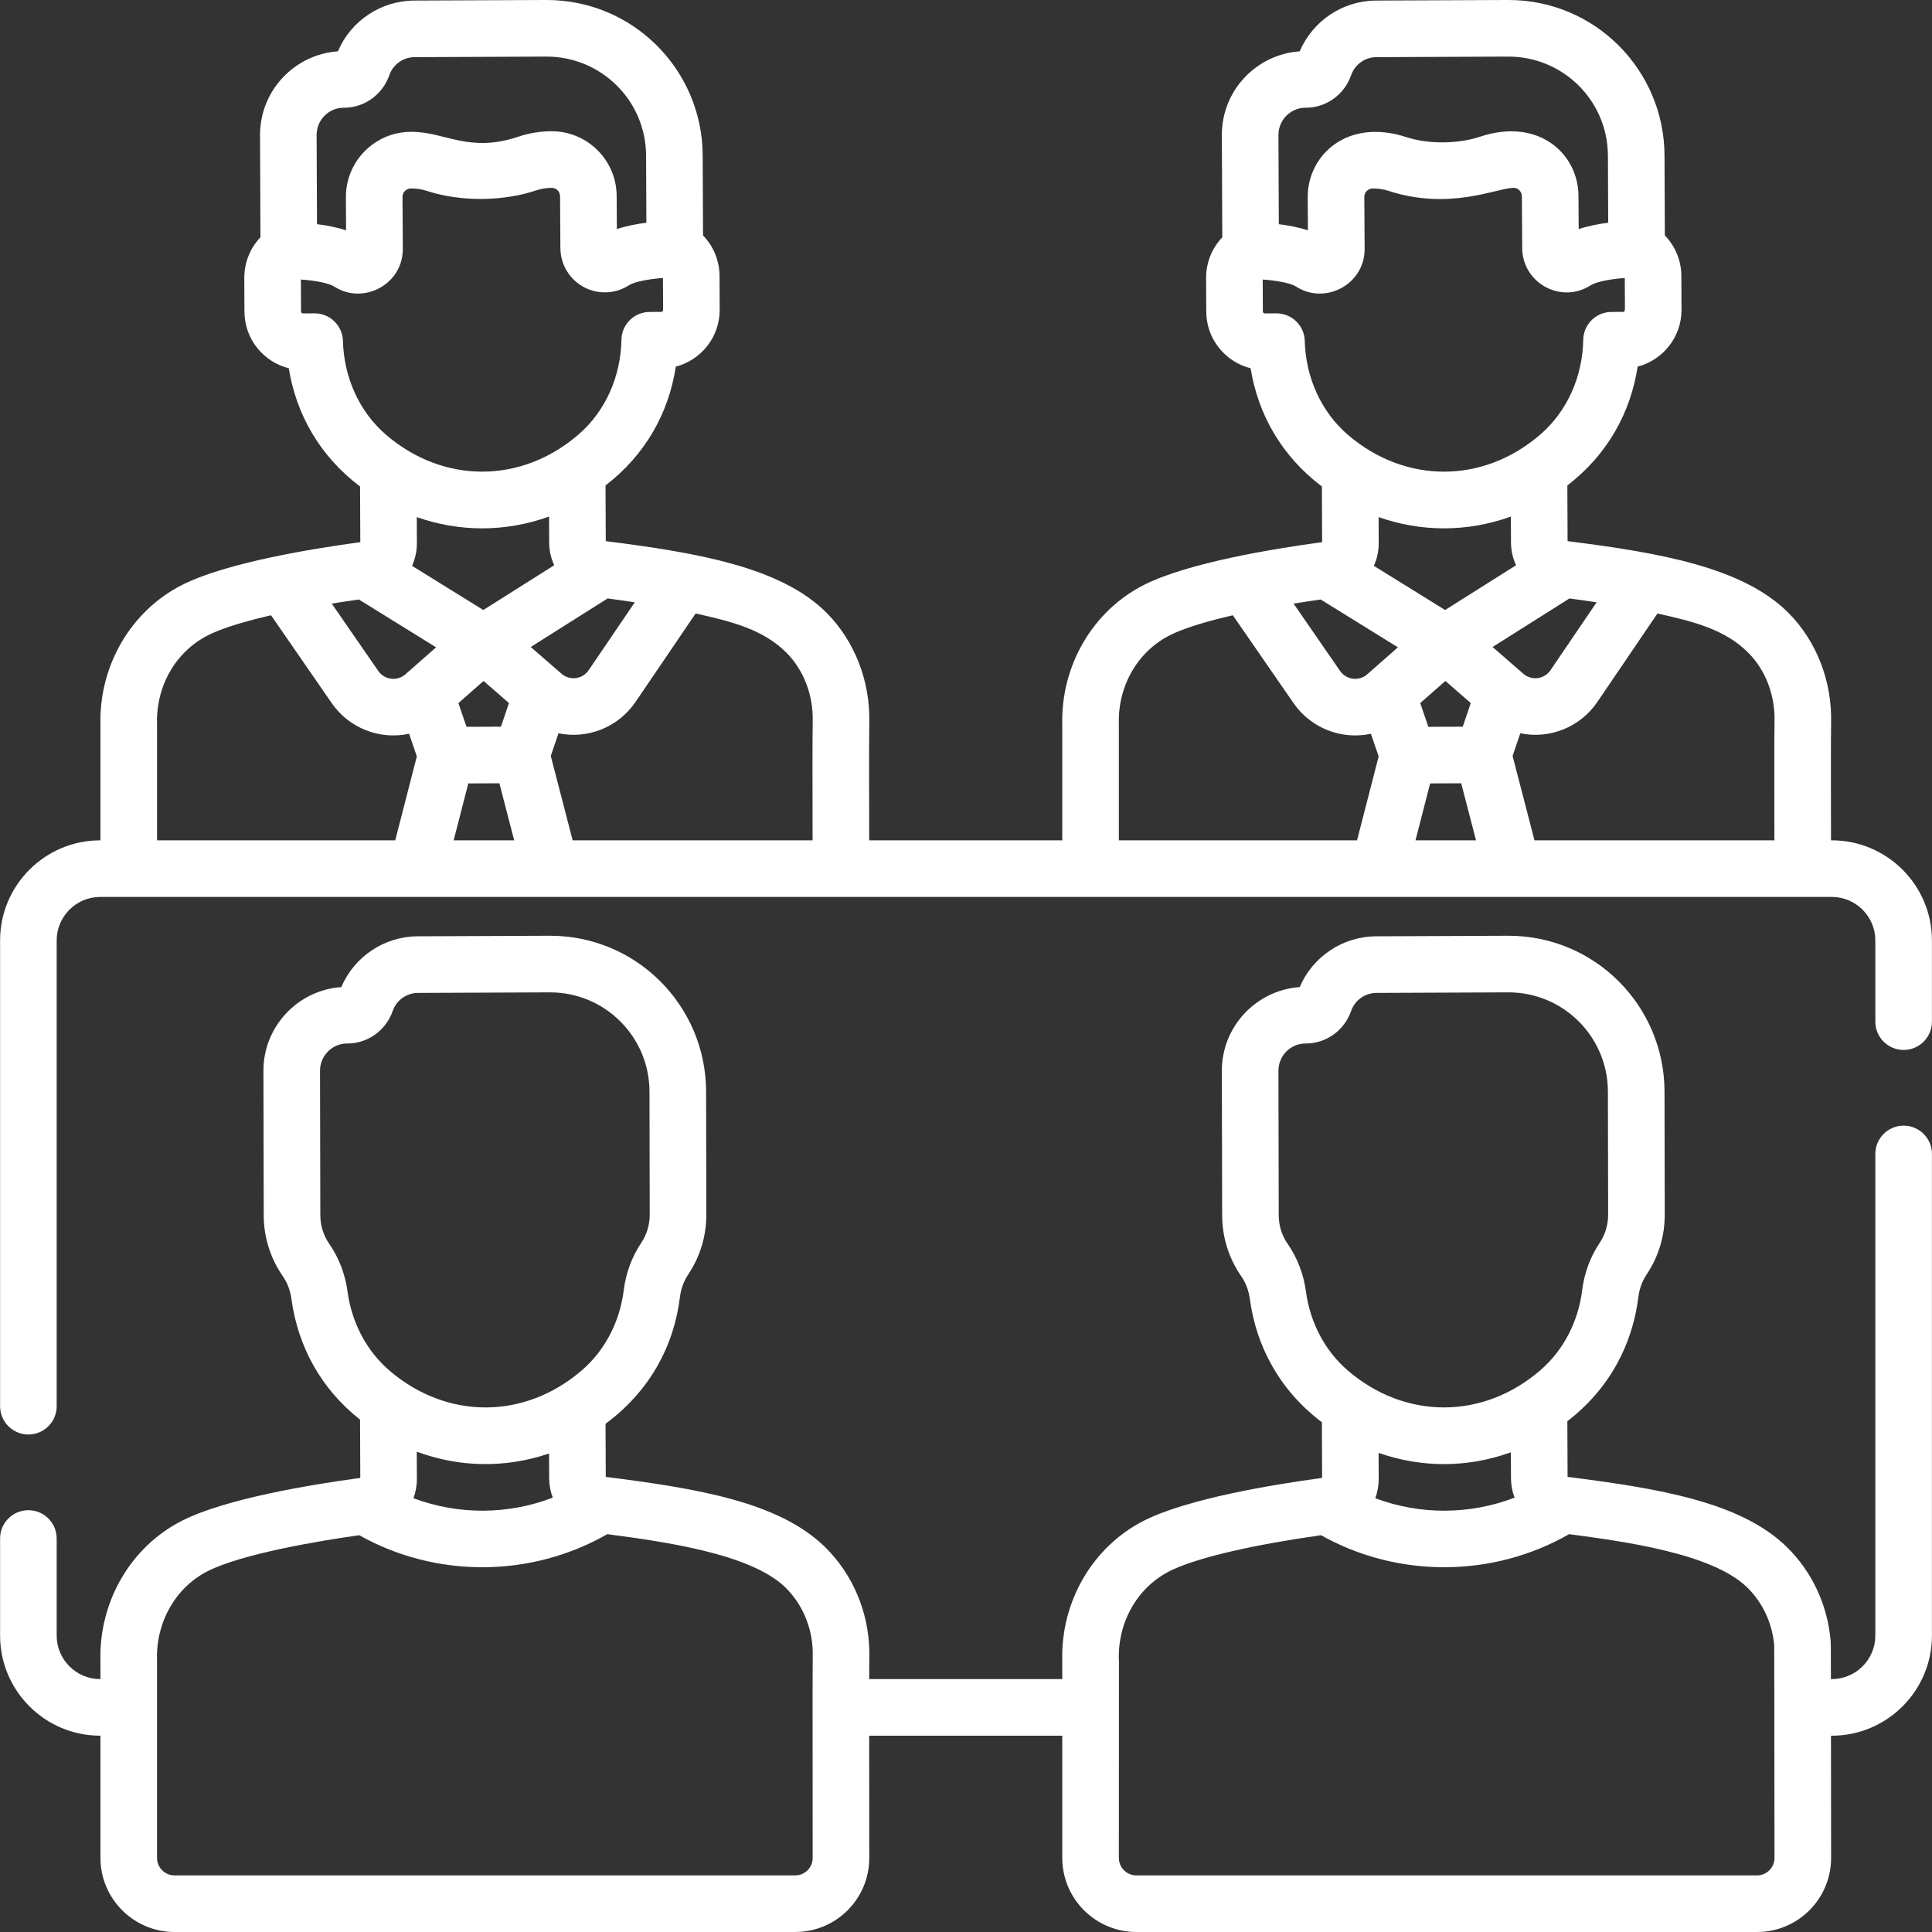<svg id="Capa_1" enable-background="new 0 0 512.041 512.041" height="512" viewBox="0 0 512.041 512.041" width="512" xmlns="http://www.w3.org/2000/svg" fill="#ffffff"><rect x="0" y="0" width="512.041" height="512.041" fill="#333333" stroke="none"/><g><g><g><path d="m504.521 298.331c-4.143 0-7.5 3.357-7.5 7.5v127.648c0 6.361-5.176 11.537-11.537 11.537h-.235c-.008-9.533-.019-9.632-.102-10.448l-.005-.056v-.001c-.881-9.412-5.033-18.153-11.691-24.612-12.158-11.794-33.606-15.396-57.992-18.474l-.062-14.756c11.174-8.598 17.258-20.301 18.827-32.935.269-2.167 1.021-4.223 2.176-5.945 3.156-4.71 4.819-10.196 4.809-15.865l-.062-32.741c-.094-22.626-18.418-41.177-41.346-41.177h-.18l-34.91.147c-8.863.037-16.821 5.388-20.245 13.459-11.557.814-20.688 10.501-20.639 22.234l.08 38.277c.012 5.76 1.744 11.308 5.01 16.048.018.026.035.052.054.078 1.192 1.722 1.979 3.799 2.276 6.009 1.678 12.475 7.79 24.142 19.091 32.686l.062 14.754c-12.936 1.744-35.595 5.467-47.18 11.311-13.6 6.857-22.104 21.425-21.688 37.135v4.872h-51.168c.013-8.014.066-6.734.034-7.383-.161-10.469-4.484-20.577-11.861-27.734-12.168-11.807-33.49-15.381-57.992-18.474l-.059-14.076c11.604-8.583 18.086-20.404 19.725-33.613.271-2.169 1.022-4.226 2.176-5.946 3.157-4.709 4.821-10.196 4.811-15.866l-.062-32.741c-.096-22.63-18.422-41.177-41.346-41.177h-.18l-34.91.147c-8.861.037-16.819 5.387-20.246 13.459-11.556.814-20.688 10.501-20.638 22.234l.079 38.279c.014 5.76 1.746 11.307 5.011 16.046.018.026.035.052.054.078 1.191 1.721 1.979 3.799 2.276 6.009 1.675 12.455 7.746 23.773 18.185 31.987l.065 15.453c-12.82 1.728-35.63 5.464-47.18 11.311-13.6 6.857-22.103 21.424-21.688 37.134v4.873h-.061c-6.361 0-11.537-5.176-11.537-11.537v-25.727c0-4.143-3.357-7.5-7.5-7.5s-7.5 3.357-7.5 7.5v25.727c0 14.633 11.904 26.537 26.537 26.537h.061v32.39c0 10.826 8.809 19.635 19.635 19.635h164.496c10.859 0 19.649-8.794 19.635-19.658-.017-14.151-.025-24.62-.027-32.366h51.175v32.39c0 10.826 8.809 19.635 19.635 19.635h164.496c10.861 0 19.647-8.795 19.635-19.659-.019-13.97-.03-24.466-.037-32.365h.223c14.633 0 26.537-11.904 26.537-26.537v-127.65c0-4.143-3.358-7.5-7.5-7.5zm-394.064 86.405c10.987 4.066 23.091 4.54 35.061.489l.028 6.56c.008 1.798.345 3.529.957 5.132-11.826 4.566-25.063 4.622-36.928.156.598-1.608.92-3.342.913-5.14zm-18.355-42.478c-.609-4.525-2.259-8.844-4.772-12.493-.017-.025-.034-.051-.052-.076-1.552-2.242-2.376-4.869-2.382-7.596l-.08-38.293c-.017-3.977 3.204-7.225 7.148-7.242h.201c5.347-.025 10.14-3.498 11.925-8.64.985-2.838 3.667-4.752 6.672-4.765l34.91-.147h.115c14.543 0 26.287 11.752 26.348 26.222l.062 32.724c.005 2.676-.779 5.264-2.271 7.487-2.452 3.659-4.043 7.963-4.602 12.448-1.043 8.409-4.96 15.942-11.026 21.211-15.168 13.167-35.801 13.192-50.998.216-6.094-5.204-10.071-12.681-11.198-21.056zm118.647 154.783h-164.496c-2.556 0-4.635-2.079-4.635-4.635v-52.365c0-.073-.001-.146-.003-.219-.291-9.961 4.987-19.154 13.451-23.423 9.26-4.668 29.858-8.073 40.142-9.521 20.304 11.416 45.538 11.308 65.742-.277 14.51 1.919 37.885 5.082 47.142 14.063 4.521 4.387 7.182 10.614 7.307 17.101-.029 1.671-.07 9.701-.015 54.636.004 2.563-2.071 4.64-4.635 4.64zm154.623-111.981c11.245 3.929 23.349 4.054 35.059-.148l.029 6.874c.008 1.798.345 3.529.957 5.132-11.826 4.566-25.063 4.622-36.928.156.598-1.608.92-3.342.912-5.14zm-19.26-42.8c-.608-4.524-2.258-8.844-4.773-12.495-.017-.025-.034-.051-.052-.076-1.552-2.241-2.375-4.868-2.381-7.596l-.08-38.293c-.017-3.977 3.205-7.225 7.149-7.242h.201c5.345-.025 10.137-3.497 11.925-8.641.985-2.837 3.666-4.751 6.671-4.764l34.91-.147h.115c14.569 0 26.287 11.781 26.348 26.222l.062 32.724c.005 2.676-.779 5.264-2.27 7.487-2.454 3.661-4.045 7.966-4.602 12.448-1.043 8.409-4.96 15.942-11.027 21.211-15.216 13.207-35.862 13.151-50.997.216-6.095-5.205-10.073-12.682-11.199-21.054zm119.551 154.781h-164.496c-2.556 0-4.635-2.079-4.635-4.635-.001-66.1.066-50.033-.003-52.584-.289-9.904 4.952-19.615 14.535-23.94 7.24-3.26 21.387-6.515 39.058-9.003 20.303 11.416 45.537 11.308 65.741-.277 14.662 1.939 37.901 5.101 47.143 14.063 4.096 3.974 6.652 9.387 7.2 15.243l.015.146c.021.644.024 3.989.031 13.412.007 8.248.017 21.505.046 42.935.002 2.564-2.07 4.64-4.635 4.64z"/><path d="m485.483 222.715h-.208c-.015-8.993-.061-27.512.028-31.148.266-11.005-3.844-21.613-11.275-29.105-12.062-12.153-34.267-15.975-58.567-19.042l-.062-14.756c10.651-8.194 16.758-19.298 18.627-31.495 6.543-1.689 11.657-7.688 11.626-15.108l-.037-8.91c-.018-4.094-1.623-7.917-4.377-10.751l-.09-21.222c-.096-22.569-18.361-41.178-41.345-41.178h-.18l-34.911.147c-8.861.037-16.818 5.387-20.246 13.459-11.455.797-20.689 10.354-20.638 22.251l.115 27.036c-2.731 2.858-4.304 6.695-4.286 10.789l.037 8.908c.031 7.409 5.182 13.374 11.754 15.012 1.963 12.12 8.127 23.198 18.892 31.336l.062 14.754c-12.9 1.739-35.572 5.456-47.18 11.311-13.601 6.858-22.104 21.426-21.688 37.137v30.574h-51.173c-.015-9.092-.061-27.544.028-31.148.266-11.006-3.845-21.614-11.276-29.104-12.035-12.136-34.213-15.969-58.566-19.042l-.063-14.756c10.633-8.178 16.754-19.275 18.627-31.495 6.571-1.695 11.658-7.715 11.627-15.109l-.038-8.906c-.016-4.096-1.622-7.92-4.377-10.754l-.089-21.222c-.096-22.631-18.422-41.178-41.345-41.178h-.18l-34.911.147c-8.86.037-16.818 5.387-20.245 13.459-11.557.812-20.688 10.5-20.638 22.25l.114 27.037c-2.73 2.858-4.303 6.695-4.285 10.789l.037 8.908c.031 7.41 5.181 13.375 11.753 15.013 1.959 12.093 8.105 23.18 18.891 31.336l.063 14.755c-12.846 1.732-35.635 5.466-47.18 11.311-13.6 6.857-22.103 21.424-21.688 37.134v30.577h-.062c-14.633 0-26.537 11.904-26.537 26.537v123.438c0 4.143 3.357 7.5 7.5 7.5s7.5-3.357 7.5-7.5v-123.439c0-6.361 5.176-11.537 11.537-11.537h458.926c6.361 0 11.537 5.176 11.537 11.537v21.519c0 4.143 3.357 7.5 7.5 7.5s7.5-3.357 7.5-7.5v-21.519c0-14.633-11.905-26.537-26.538-26.537zm-22.104-49.689c4.57 4.607 7.096 11.233 6.928 18.178-.095 3.889-.05 20.245-.032 31.511h-63.59l-5.798-22.358 2.012-5.937c.009-.025.017-.05.025-.075 7.917 1.627 15.95-1.719 20.415-8.292l15.937-23.458c9.629 2.13 17.961 4.243 24.103 10.431zm-101.01 5.681c-2.184 1.917-5.549 1.507-7.203-.888l-12.329-17.845c2.323-.376 4.724-.74 7.195-1.088l20.462 12.678c-4.536 3.988-3.765 3.31-8.125 7.143zm16.189 13.926-2.154-6.292 6.668-5.862 6.727 5.848c-.628 1.864-1.38 4.088-2.118 6.267zm25.17-14.073-8.151-7.085 20.38-12.866c2.47.327 4.872.67 7.195 1.026l-12.222 17.99c-1.635 2.406-5.004 2.846-7.202.935zm-3.296-41.654.029 6.873c.009 2.14.485 4.184 1.334 6.03l-18.788 11.861-18.887-11.702c.833-1.854 1.292-3.902 1.282-6.042l-.029-6.873c11.246 3.93 23.35 4.055 35.059-.147zm-21.4 70.725 8.236-.035 3.921 15.119h-16.039zm-33.054-179.079h.198c5.348-.023 10.141-3.496 11.927-8.64.985-2.838 3.666-4.752 6.672-4.765l34.911-.147h.115c14.379 0 26.286 11.589 26.347 26.24l.075 17.791c-2.475.312-5.233.831-7.821 1.689l-.053-8.763c-.048-11.26-10.634-20.912-26.13-15.708-5.122 1.724-13.089 2.189-19.531.083-15.639-5.112-26.147 4.804-26.101 15.941l.053 8.776c-2.548-.833-5.256-1.333-7.712-1.631l-.1-23.626c-.016-3.975 3.205-7.224 7.15-7.24zm-.175 61.806c-.104-4.067-3.432-7.308-7.496-7.308h-.032c-3.299.014-3.197.079-3.422-.144-.158-.156-.159-.324-.159-.379l-.035-8.443c3.569.238 7.403.932 8.847 1.869 7.591 4.925 18.205-.47 18.164-10.016l-.082-13.74c-.005-1.234.994-2.244 2.243-2.251l.108-.001c1.384.017 2.762.211 4.091.645 16.179 5.287 28.805-.784 33.065-.802 1.091-.065 2.249.891 2.254 2.245l.083 13.724c.04 9.215 10.28 14.924 18.188 9.84 1.489-.957 5.344-1.658 8.997-1.918.038 9.124.113 8.589-.121 8.825-.156.158-.324.159-.379.159l-3.04.013c-4.079.018-7.397 3.292-7.468 7.371-.169 9.828-4.288 18.957-11.298 25.045-15.287 13.273-35.929 13.094-50.997.216-7.063-6.03-11.258-15.123-11.511-24.95zm-49.272 101.458c-.289-9.904 4.952-19.615 14.535-23.94 3.633-1.636 9.001-3.27 15.679-4.806l16.079 23.274c4.589 6.642 12.702 9.806 20.508 8.127l2.054 5.998-5.725 22.246h-63.127v-30.68c0-.073-.001-.146-.003-.219zm-88.066-18.79c4.571 4.607 7.097 11.233 6.929 18.176-.095 3.881-.051 20.27-.032 31.513h-63.591l-5.798-22.358 2.012-5.937c.009-.025.017-.05.025-.075 7.917 1.627 15.95-1.719 20.415-8.292l15.937-23.458c9.648 2.134 17.976 4.255 24.103 10.431zm-101.011 5.681c-2.172 1.91-5.54 1.516-7.201-.888l-12.329-17.845c2.323-.376 4.724-.74 7.195-1.088l20.461 12.677c-4.591 4.036-3.776 3.32-8.126 7.144zm16.19 13.926-2.154-6.292 6.669-5.862 6.727 5.848c-.628 1.864-1.38 4.088-2.118 6.267zm25.17-14.073-8.151-7.086 20.379-12.866c2.471.327 4.873.67 7.197 1.026l-12.222 17.99c-1.635 2.407-5.005 2.847-7.203.936zm-3.295-41.654.029 6.873c.009 2.139.485 4.184 1.334 6.03l-18.788 11.862-18.887-11.702c.834-1.854 1.292-3.903 1.283-6.043l-.029-6.871c11.244 3.928 23.349 4.053 35.058-.149zm-21.401 70.725 8.236-.035 3.92 15.119h-16.039zm-33.055-179.079h.198c5.348-.023 10.142-3.496 11.928-8.64.985-2.838 3.666-4.752 6.671-4.765l34.912-.147h.114c14.354 0 26.287 11.57 26.348 26.239l.075 17.792c-2.476.312-5.233.831-7.821 1.689l-.053-8.763c-.04-9.515-7.756-17.169-17.232-17.169h-.096c-2.995.014-5.956.505-8.801 1.461-13.079 4.4-19.532-1.407-28.37-1.304l-.116.001c-9.495.052-17.188 7.818-17.147 17.327l.053 8.776c-2.548-.833-5.255-1.333-7.711-1.631l-.1-23.626c-.017-3.975 3.204-7.224 7.148-7.24zm-.173 61.806c-.104-4.067-3.432-7.308-7.496-7.308h-.032c-3.3.014-3.199.078-3.422-.144-.158-.156-.159-.324-.159-.379l-.035-8.443c3.569.239 7.402.932 8.846 1.869 7.582 4.919 18.206-.461 18.165-10.016l-.083-13.74c-.005-1.234.995-2.244 2.244-2.251l.108-.001c1.39.017 2.762.211 4.09.645 9.432 3.081 20.703 2.657 28.971-.122 1.323-.445 2.698-.674 4.096-.68h.013c1.222 0 2.236.977 2.241 2.245l.083 13.72c.021 5.668 4.085 10.524 9.663 11.547 2.949.54 5.976-.064 8.524-1.703 1.489-.957 5.343-1.658 8.996-1.918.039 9.124.114 8.589-.12 8.825-.157.158-.325.159-.38.159l-3.039.013c-4.079.018-7.396 3.291-7.468 7.37-.17 9.83-4.289 18.959-11.298 25.046-15.193 13.188-35.842 13.17-50.997.216-7.063-6.03-11.258-15.123-11.511-24.95zm-49.273 101.458c-.289-9.906 4.955-19.613 14.536-23.94 3.633-1.636 9.001-3.27 15.679-4.806l16.079 23.274c4.579 6.63 12.687 9.809 20.508 8.127l2.053 5.997-5.725 22.246h-63.127v-30.68c0-.072-.001-.144-.003-.218z"/></g></g></g></svg>